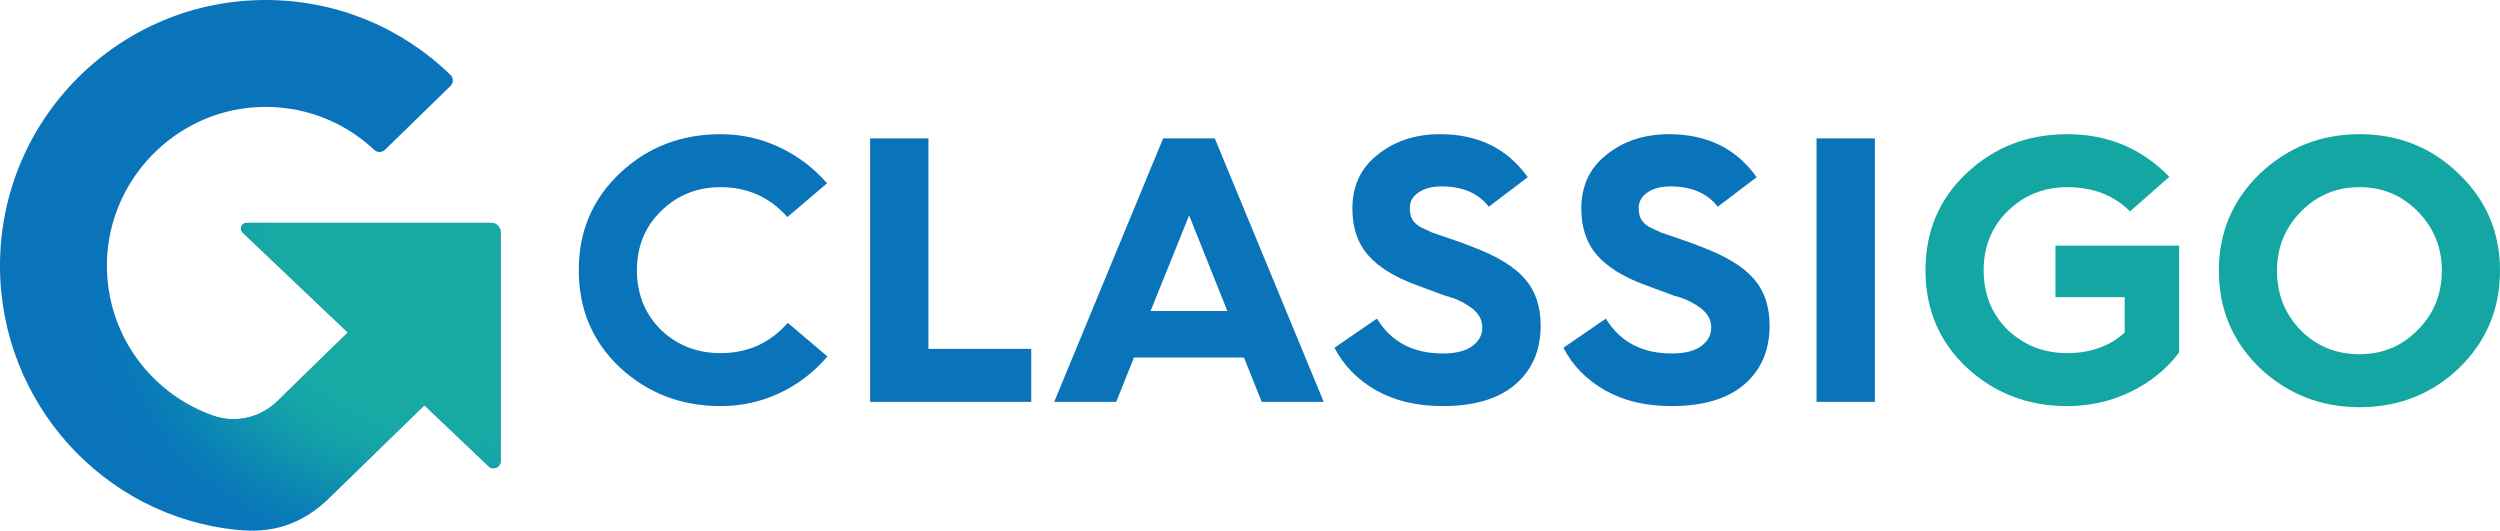 <?xml version="1.0" encoding="UTF-8"?>
<svg id="Layer_1" xmlns="http://www.w3.org/2000/svg" version="1.1" xmlns:xlink="http://www.w3.org/1999/xlink" viewBox="0 0 384.655 81.644">
  <!-- Generator: Adobe Illustrator 29.4.0, SVG Export Plug-In . SVG Version: 2.1.0 Build 152)  -->
  <defs>
    <style>
      .st0 {
        fill: url(#radial-gradient);
      }

      .st1 {
        fill: #13a6a2;
      }

      .st2 {
        fill: #0a74bb;
      }
    </style>
    <radialGradient id="radial-gradient" cx="64.853" cy="51.184" fx="95.962" fy="12.126" r="49.933" gradientTransform="translate(0 12.906) scale(1 .748)" gradientUnits="userSpaceOnUse">
      <stop offset="0" stop-color="#17aaa5"/>
      <stop offset=".677" stop-color="#17aaa5"/>
      <stop offset=".722" stop-color="#16a8a5" stop-opacity=".973"/>
      <stop offset=".772" stop-color="#14a4a7" stop-opacity=".895"/>
      <stop offset=".824" stop-color="#119daa" stop-opacity=".764"/>
      <stop offset=".878" stop-color="#0d93ae" stop-opacity=".581"/>
      <stop offset=".933" stop-color="#0887b3" stop-opacity=".345"/>
      <stop offset=".989" stop-color="#0278b9" stop-opacity=".062"/>
      <stop offset="1" stop-color="#0175bb" stop-opacity="0"/>
    </radialGradient>
  </defs>
  <g>
    <path class="st2" d="M77.022,35.723v35.241c0,.952-1.14,1.442-1.83.786l-3.827-3.635-6.071-5.766-15.24,14.847c-4.88,4.372-9.603,4.721-13.589,4.326C15.95,79.489,0,61.971,0,40.885,0,18.301,18.301,0,40.877,0c11.055,0,21.088,4.384,28.437,11.517.483.469.471,1.25-.011,1.72l-10.064,9.803c-.456.444-1.187.467-1.65.03-4.669-4.397-11.079-6.971-18.093-6.585-12.54.69-22.637,11.052-23.036,23.604-.247,7.772,3.138,14.772,8.596,19.409,2.277,1.94,4.914,3.467,7.795,4.469,3.419,1.189,7.221.296,9.813-2.231l7.025-6.848,3.832-3.73-16.184-15.376c-.567-.539-.186-1.493.596-1.493h37.655c.791,0,1.433.641,1.433,1.433Z"/>
    <path class="st0" d="M75.589,34.29h-37.655c-.782,0-1.163.955-.596,1.493l16.184,15.376-3.832,3.73-7.025,6.848c-2.592,2.527-6.394,3.42-9.813,2.231-2.882-1.002-5.518-2.529-7.795-4.469-5.458-4.638-8.843-11.638-8.596-19.409.397-12.492,10.4-22.81,22.856-23.59v-7.662c0-2.718.618-6.01.084-8.8C17.509.817,0,18.797,0,40.885c0,21.086,15.95,38.605,36.464,40.637,3.986.395,8.71.046,13.589-4.326l15.24-14.847,6.071,5.766,3.827,3.635c.69.656,1.83.166,1.83-.786v-35.241c0-.791-.641-1.433-1.433-1.433Z"/>
  </g>
  <g>
    <path class="st2" d="M110.865,20.646c3.181,0,6.187.663,9.018,1.988,2.831,1.326,5.288,3.181,7.371,5.567l-6.106,5.198c-2.708-3.067-6.135-4.601-10.282-4.601-3.598,0-6.646,1.221-9.146,3.664-2.481,2.424-3.721,5.463-3.721,9.117s1.221,6.703,3.664,9.146c2.518,2.405,5.585,3.607,9.202,3.607,4.166,0,7.612-1.553,10.338-4.658l6.106,5.169c-2.064,2.424-4.521,4.303-7.37,5.638-2.85,1.335-5.875,2.002-9.075,2.002-6.041,0-11.2-1.979-15.479-5.936-4.223-3.977-6.334-8.965-6.334-14.968s2.111-10.963,6.334-14.939c4.241-3.995,9.401-5.993,15.479-5.993Z"/>
    <path class="st2" d="M158.673,61.829h-24.795V21.299h8.975v32.379h15.82v8.151Z"/>
    <path class="st2" d="M171.745,61.829h-9.543l16.757-40.53h7.953l16.757,40.53h-9.543l-2.727-6.816h-16.928l-2.727,6.816ZM182.964,33.142l-5.936,14.712h11.815l-5.879-14.712Z"/>
    <path class="st2" d="M205.324,53.507l6.532-4.488c2.178,3.579,5.567,5.368,10.168,5.368,1.97,0,3.47-.378,4.502-1.136,1.032-.757,1.548-1.713,1.548-2.869,0-1.344-.738-2.471-2.215-3.38-.985-.663-2.149-1.164-3.494-1.505-.341-.132-1.074-.402-2.201-.809-1.126-.407-1.879-.686-2.258-.838-3.313-1.211-5.779-2.736-7.398-4.573-1.619-1.836-2.429-4.232-2.429-7.186,0-3.502,1.297-6.267,3.892-8.293,2.612-2.102,5.812-3.152,9.6-3.152,5.851,0,10.348,2.206,13.491,6.618l-5.993,4.544c-1.609-2.083-4.033-3.125-7.271-3.125-1.459,0-2.637.308-3.536.923s-1.35,1.406-1.35,2.372c0,.701.114,1.269.341,1.704.228.436.635.843,1.222,1.221.379.189.984.474,1.817.852l2.897.994c1.344.454,2.509.88,3.493,1.278,3.692,1.402,6.343,3.03,7.953,4.885,1.608,1.856,2.414,4.242,2.414,7.158,0,3.825-1.297,6.85-3.892,9.074-2.594,2.225-6.324,3.337-11.19,3.337-3.976,0-7.39-.81-10.238-2.428-2.851-1.619-4.985-3.801-6.405-6.547Z"/>
    <path class="st2" d="M240.549,53.507l6.532-4.488c2.178,3.579,5.566,5.368,10.168,5.368,1.969,0,3.469-.378,4.502-1.136,1.031-.757,1.549-1.713,1.549-2.869,0-1.344-.74-2.471-2.217-3.38-.984-.663-2.148-1.164-3.492-1.505-.342-.132-1.076-.402-2.201-.809-1.127-.407-1.881-.686-2.258-.838-3.314-1.211-5.781-2.736-7.4-4.573-1.618-1.836-2.428-4.232-2.428-7.186,0-3.502,1.297-6.267,3.891-8.293,2.613-2.102,5.812-3.152,9.6-3.152,5.852,0,10.348,2.206,13.492,6.618l-5.992,4.544c-1.611-2.083-4.033-3.125-7.271-3.125-1.459,0-2.637.308-3.537.923-.898.615-1.348,1.406-1.348,2.372,0,.701.113,1.269.34,1.704s.635.843,1.221,1.221c.379.189.984.474,1.818.852l2.896.994c1.346.454,2.51.88,3.494,1.278,3.691,1.402,6.344,3.03,7.953,4.885,1.609,1.856,2.414,4.242,2.414,7.158,0,3.825-1.297,6.85-3.891,9.074-2.596,2.225-6.326,3.337-11.191,3.337-3.977,0-7.389-.81-10.238-2.428-2.851-1.619-4.985-3.801-6.405-6.547Z"/>
    <path class="st2" d="M288.471,61.829h-8.976V21.299h8.976v40.53Z"/>
    <path class="st1" d="M318.073,20.646c6.211,0,11.446,2.187,15.707,6.561l-6.05,5.312c-2.48-2.48-5.699-3.721-9.657-3.721-3.598,0-6.646,1.221-9.146,3.664-2.48,2.424-3.721,5.463-3.721,9.117s1.222,6.703,3.664,9.146c2.519,2.405,5.586,3.607,9.202,3.607,3.561,0,6.505-1.051,8.834-3.153v-5.453h-10.651v-7.924h19.029v16.417c-1.912,2.556-4.388,4.573-7.427,6.05-3.039,1.477-6.301,2.215-9.785,2.215-6.04,0-11.2-1.979-15.479-5.936-4.223-3.977-6.334-8.965-6.334-14.968s2.111-10.963,6.334-14.939c4.241-3.995,9.401-5.993,15.479-5.993Z"/>
    <path class="st1" d="M341.398,41.635c0-5.851,2.092-10.812,6.277-14.883,4.278-4.071,9.4-6.106,15.365-6.106,6.002,0,11.096,2.036,15.28,6.106,4.223,4.033,6.334,8.994,6.334,14.883s-2.093,10.897-6.277,14.968c-4.203,4.033-9.315,6.05-15.337,6.05-5.946,0-11.067-2.017-15.365-6.05-4.186-4.071-6.277-9.06-6.277-14.968ZM350.344,41.635c0,3.635,1.222,6.703,3.664,9.202,2.443,2.442,5.453,3.664,9.032,3.664,3.54,0,6.522-1.24,8.946-3.721,2.48-2.48,3.721-5.529,3.721-9.146,0-3.541-1.221-6.561-3.663-9.061-2.462-2.518-5.464-3.777-9.004-3.777-3.56,0-6.57,1.259-9.032,3.777-2.442,2.5-3.664,5.52-3.664,9.061Z"/>
  </g>
</svg>
